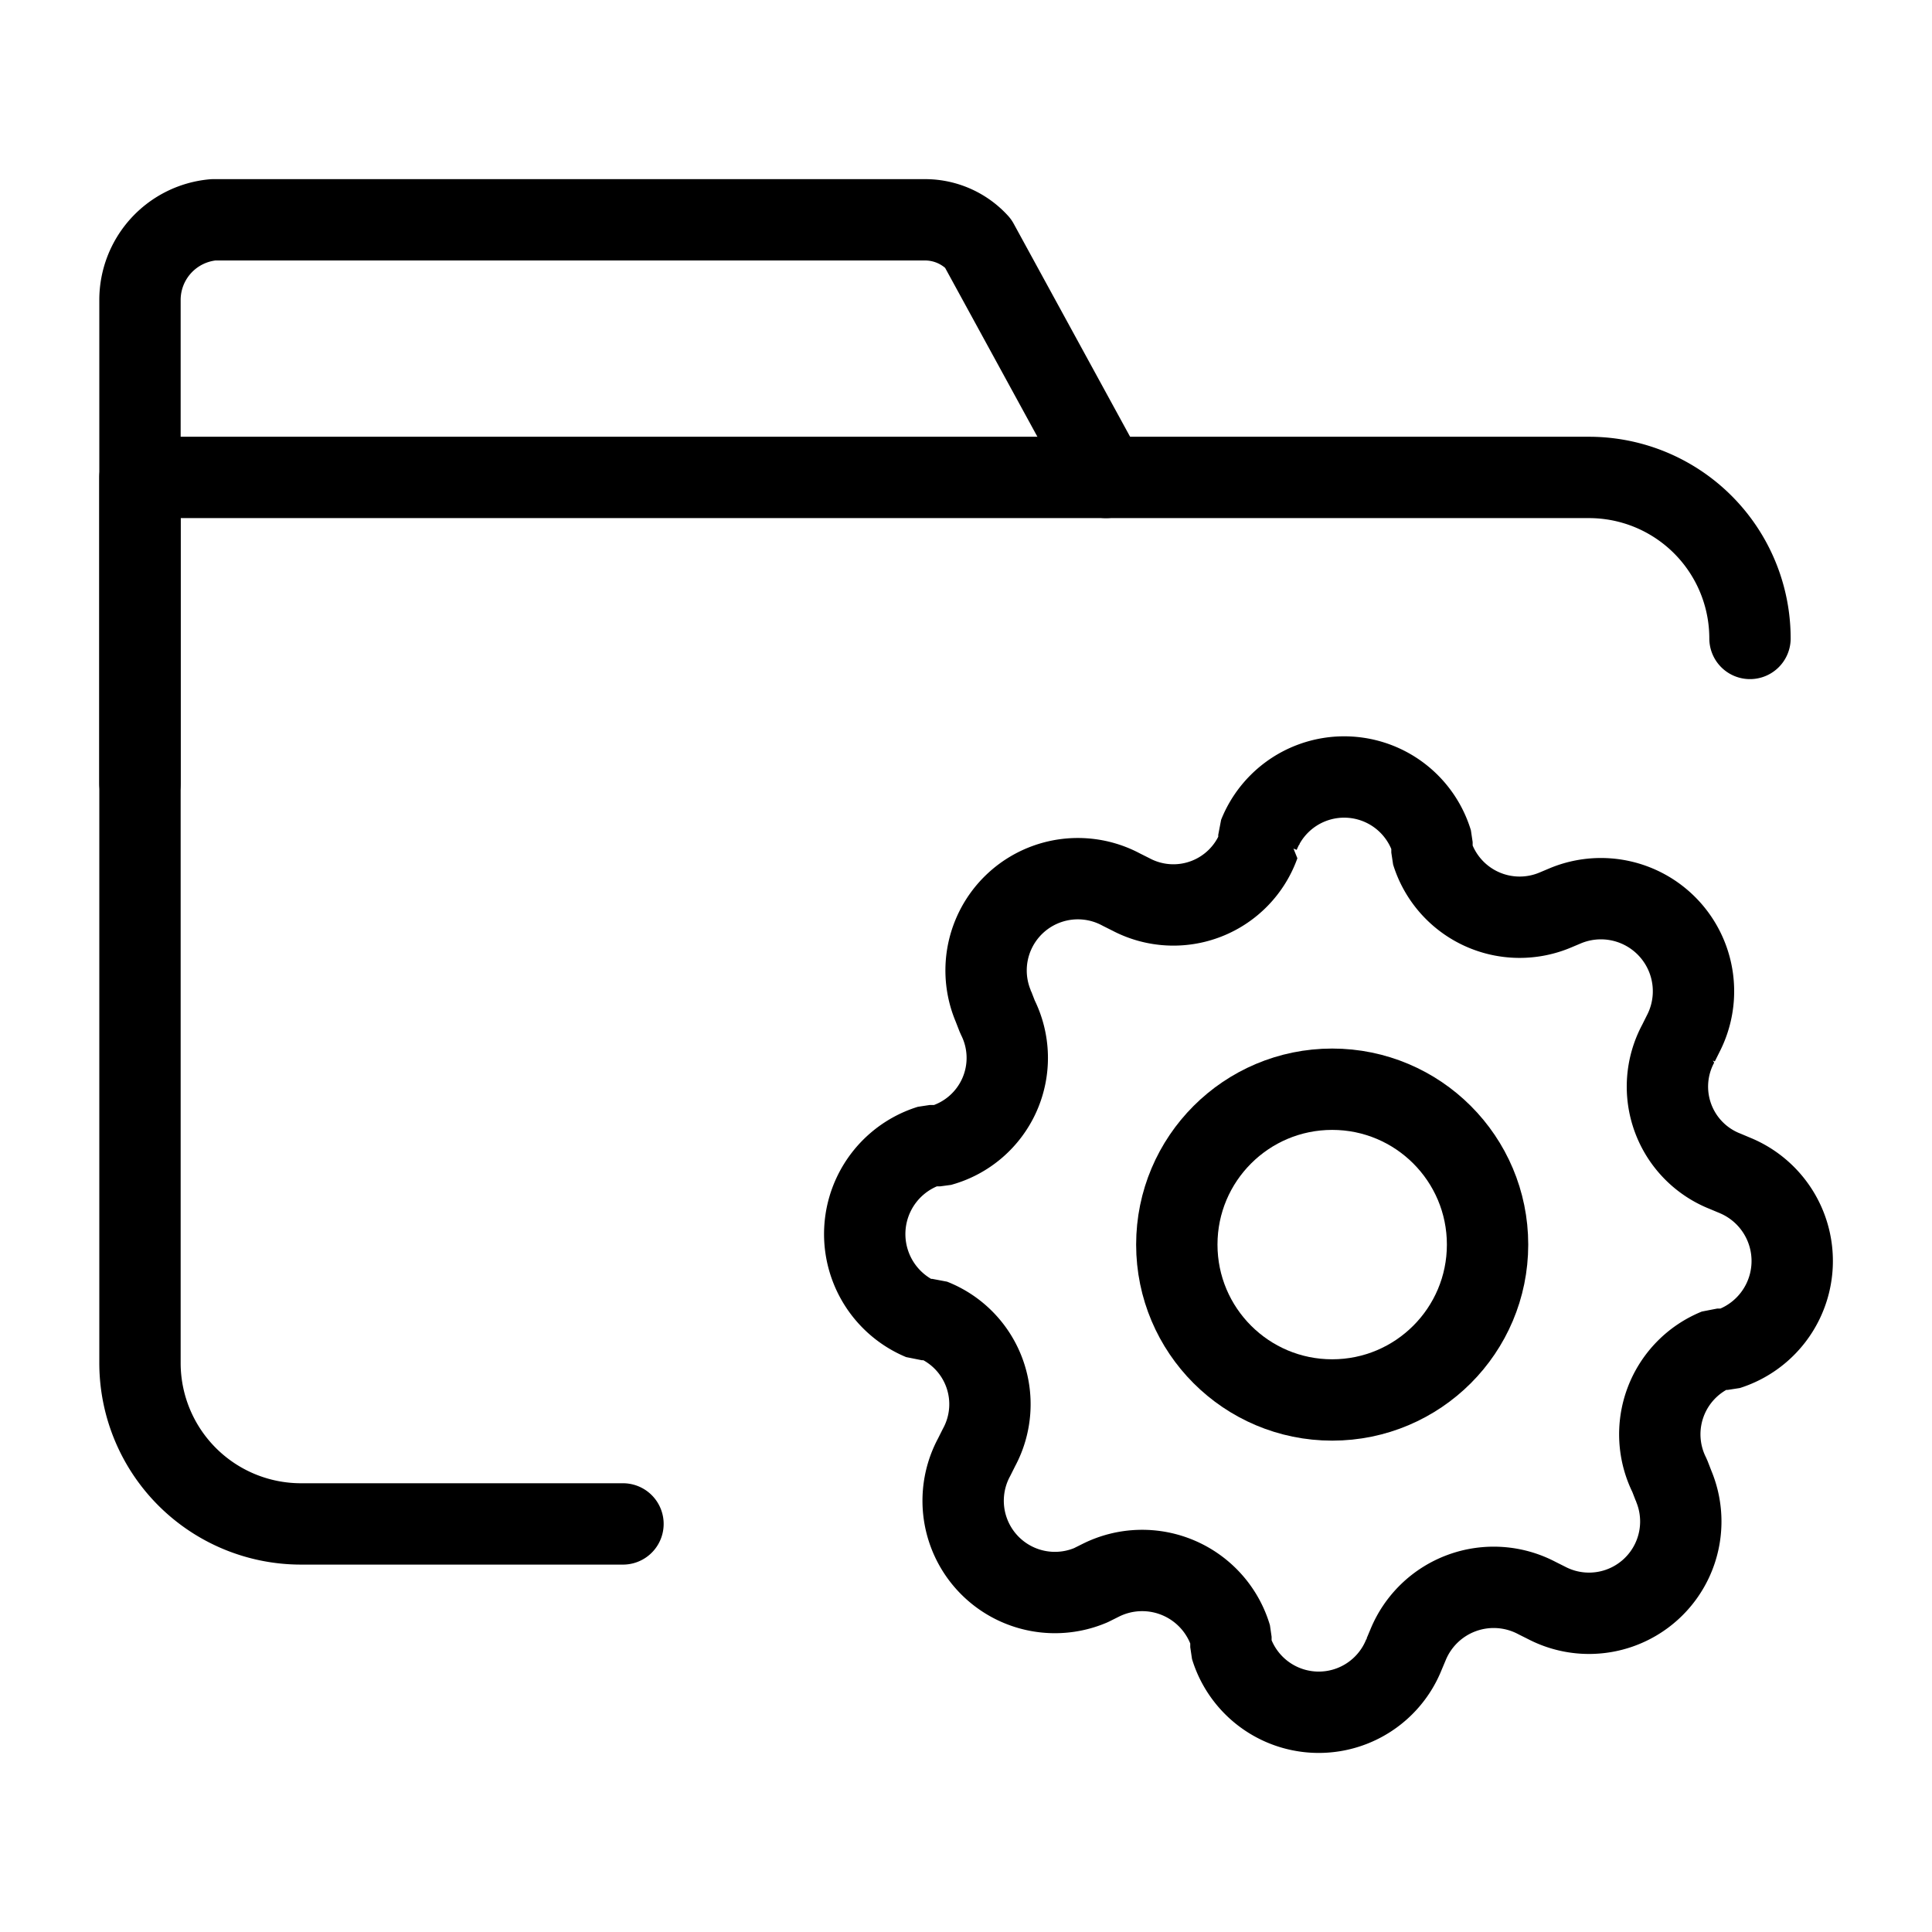 <svg xmlns="http://www.w3.org/2000/svg" width="95" height="95" viewBox="0 0 95 95"><defs><style>.a,.b,.c,.d{fill:none;}.b,.c,.d{stroke:#000;stroke-linecap:round;stroke-width:4px;}.b{stroke-linejoin:round;}.c,.d{stroke-linejoin:bevel;}.c{fill-rule:evenodd;}</style></defs><rect class="a" width="95" height="95"/><g transform="translate(6.883 10.809)"><path class="b" d="M25.75,58.758H9.917A7.917,7.917,0,0,1,2,50.842V7.3H73.25a7.917,7.917,0,0,1,7.917,7.917" transform="translate(-2 5.367)"/><path class="b" d="M2,31.808V8.058A3.958,3.958,0,0,1,5.6,4.1H40.673a3.523,3.523,0,0,1,2.533,1.148L49.5,16.767" transform="translate(-2 -4.1)"/><path class="c" d="M30.391,14.341v-.475a4.512,4.512,0,0,1,8.51.356v.515a4.512,4.512,0,0,0,6.1,2.81l.475-.2a4.552,4.552,0,0,1,5.779,6.294l-.237.475a4.473,4.473,0,0,0,2.3,6.294l.475.2a4.552,4.552,0,0,1-.356,8.55h-.515a4.512,4.512,0,0,0-2.335,6.215l.2.515a4.513,4.513,0,0,1-6.254,5.74l-.475-.238a4.552,4.552,0,0,0-6.333,2.3l-.2.475a4.513,4.513,0,0,1-8.51-.356v-.515a4.552,4.552,0,0,0-6.412-2.771l-.475.237a4.513,4.513,0,0,1-5.74-6.294l.238-.475a4.473,4.473,0,0,0-2.3-6.294h-.515a4.552,4.552,0,0,1,.4-8.55h.515a4.473,4.473,0,0,0,2.81-6.333l-.2-.515a4.513,4.513,0,0,1,6.294-5.74l.475.238a4.473,4.473,0,0,0,6.294-2.454Z" transform="translate(24.629 16.376)"/><circle class="d" cx="7.64" cy="7.64" r="7.64" transform="translate(50.983 42.75)"/></g></svg>